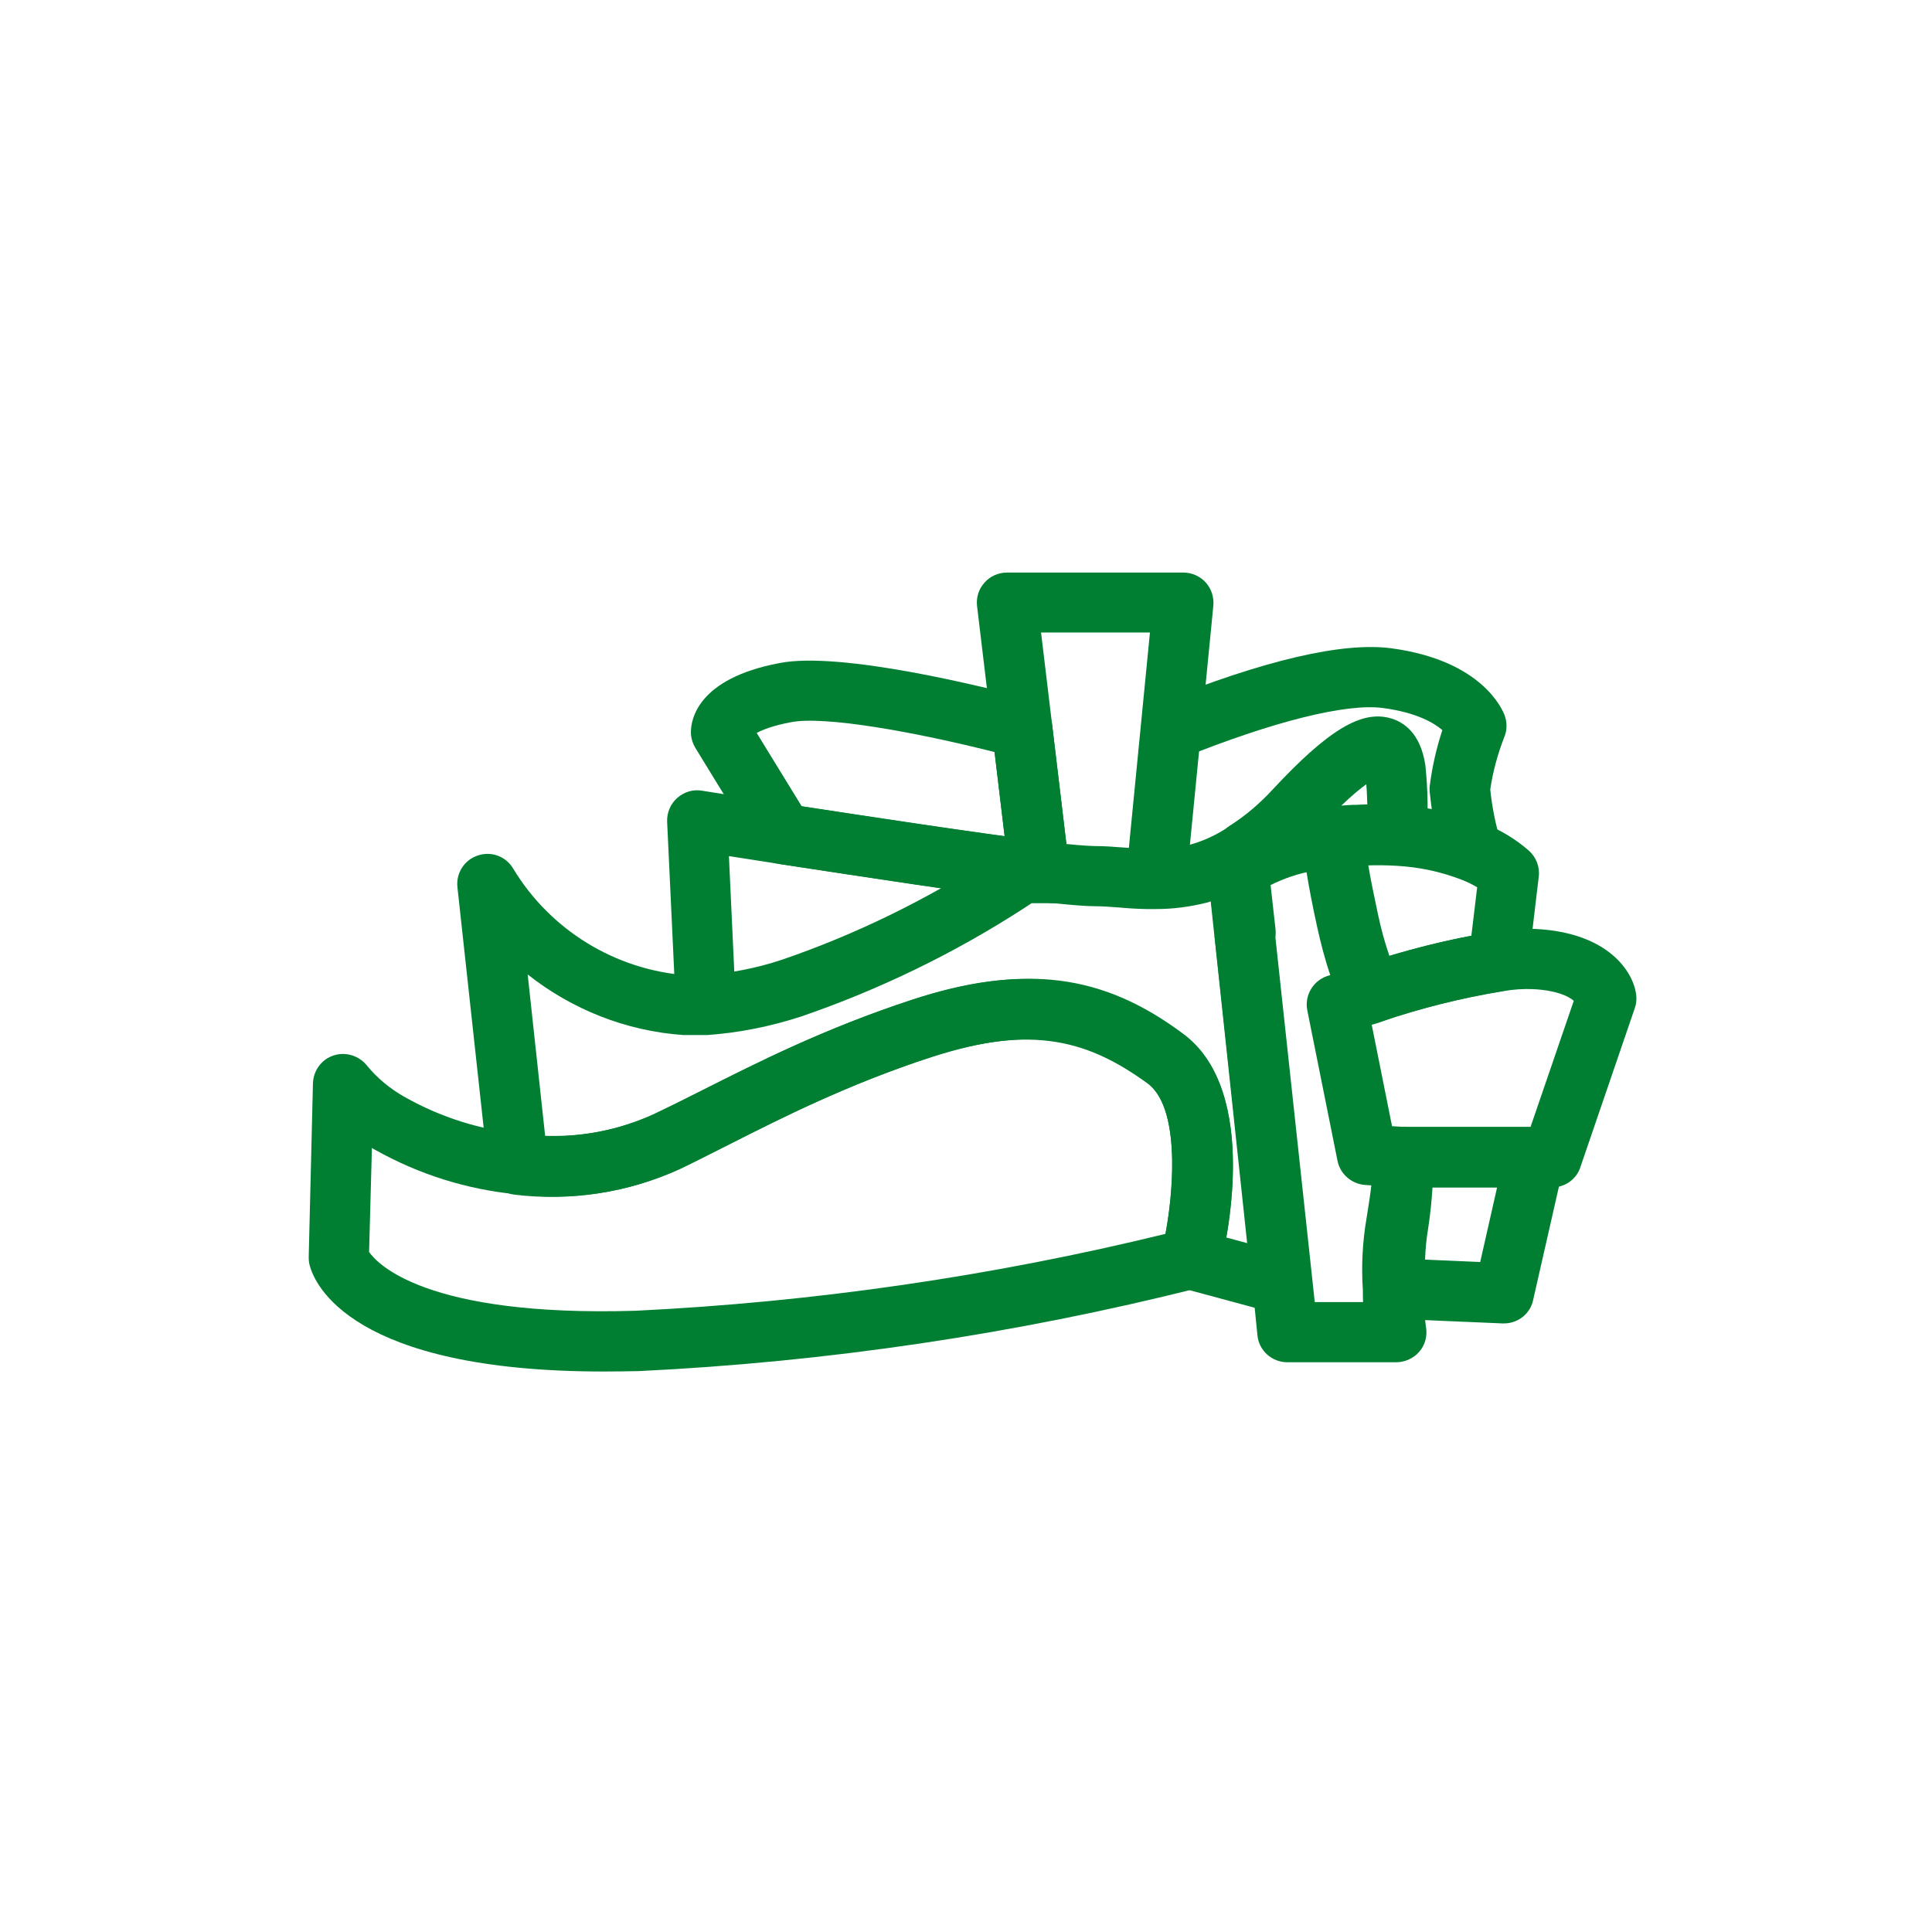 <svg width="48" height="48" viewBox="0 0 48 48" fill="none" xmlns="http://www.w3.org/2000/svg">
<path d="M37.365 32.88C37.355 32.88 37.345 32.88 37.33 32.88L34.63 32.765C34.25 32.75 33.94 32.45 33.915 32.07C33.87 31.465 33.9 30.86 34 30.265C34.075 29.775 34.11 29.26 34.11 28.75C34.11 28.335 34.445 28 34.86 28H38.13C38.36 28 38.575 28.105 38.715 28.28C38.855 28.455 38.91 28.69 38.86 28.915L38.09 32.3C38.02 32.64 37.715 32.88 37.365 32.88ZM35.405 31.295L36.775 31.355L37.195 29.5H35.59C35.57 29.835 35.535 30.17 35.485 30.5C35.44 30.765 35.415 31.03 35.405 31.295Z" fill="#007F33"/>
<path d="M34.065 25.43C33.77 25.43 33.495 25.255 33.375 24.97C33.11 24.335 32.9 23.67 32.76 22.995C32.655 22.495 32.565 22.045 32.505 21.685C32.455 21.375 32.415 21.085 32.395 20.96C32.365 20.745 32.425 20.505 32.57 20.34C32.715 20.175 32.915 20.06 33.13 20.06C33.2 20.06 33.275 20.05 33.36 20.04C33.47 20.03 33.58 20.015 33.7 20.01C34.04 19.99 34.4 19.99 34.755 20.01C35.47 20.045 36.18 20.195 36.86 20.46C37.265 20.61 37.645 20.84 37.98 21.13C38.165 21.295 38.26 21.535 38.23 21.78L37.97 23.97C37.93 24.3 37.675 24.565 37.345 24.62C36.315 24.79 35.29 25.045 34.3 25.38C34.225 25.42 34.145 25.43 34.065 25.43ZM33.995 21.5C34.05 21.835 34.135 22.24 34.23 22.69C34.305 23.05 34.4 23.405 34.52 23.75C35.185 23.55 35.87 23.38 36.555 23.25L36.7 22.045C36.585 21.975 36.46 21.915 36.335 21.865C35.8 21.655 35.25 21.54 34.685 21.51C34.445 21.495 34.215 21.495 33.995 21.5Z" fill="#007F33"/>
<path d="M31.11 22.115C30.865 22.115 30.63 21.995 30.485 21.78L30.34 21.56C30.23 21.395 30.19 21.19 30.23 20.99C30.27 20.795 30.39 20.62 30.56 20.51C30.945 20.265 31.295 19.965 31.605 19.63C33.005 18.125 33.835 17.63 34.565 17.85C34.885 17.945 35.29 18.225 35.41 18.995C35.41 19.01 35.415 19.02 35.415 19.035C35.475 19.615 35.485 20.21 35.445 20.795C35.415 21.205 35.07 21.52 34.65 21.49C34.355 21.47 34.06 21.47 33.765 21.49C33.57 21.49 33.435 21.51 33.31 21.525L33.2 21.54C32.57 21.575 31.985 21.74 31.47 22.025C31.355 22.085 31.23 22.115 31.11 22.115ZM33.945 19.485C33.8 19.59 33.595 19.755 33.325 20.015C33.445 20.005 33.575 19.995 33.72 19.995C33.8 19.99 33.885 19.985 33.97 19.985C33.965 19.82 33.96 19.65 33.945 19.485Z" fill="#007F33"/>
<path d="M31.845 32.645C31.78 32.645 31.715 32.635 31.65 32.62L29.39 32.01C28.995 31.905 28.76 31.5 28.86 31.1C29.135 30.015 29.41 27.565 28.5 26.91C27.08 25.885 25.685 25.425 23.12 26.265C21.07 26.94 19.425 27.77 18.105 28.435C17.655 28.66 17.24 28.87 16.85 29.055C15.57 29.64 14.16 29.85 12.775 29.68C12.43 29.635 12.16 29.36 12.125 29.015L11.365 22.045C11.325 21.695 11.535 21.365 11.87 21.255C12.205 21.14 12.57 21.275 12.75 21.58C13.67 23.105 15.28 24.095 17.055 24.23H17.49C18.14 24.18 18.79 24.055 19.41 23.85C21.24 23.225 23 22.365 24.635 21.31L25 21.065C25.12 20.985 25.265 20.945 25.41 20.945H26.22C26.245 20.945 26.27 20.945 26.29 20.95C26.53 20.975 27.025 21.02 27.195 21.02C27.42 21.02 27.65 21.035 27.895 21.055C28.085 21.07 28.285 21.085 28.485 21.09H28.72C29.015 21.09 29.315 21.05 29.605 20.975C29.915 20.885 30.23 20.74 30.52 20.545C30.865 20.32 31.33 20.41 31.555 20.755L31.7 20.975C31.815 21.145 31.855 21.36 31.805 21.56C31.765 21.73 31.67 21.88 31.53 21.985L31.655 23.08V23.085L32.58 31.815C32.605 32.06 32.51 32.305 32.32 32.465C32.195 32.585 32.02 32.645 31.845 32.645ZM30.465 30.745L30.985 30.885L30.08 22.395C30.055 22.405 30.03 22.41 30.005 22.42C29.57 22.53 29.15 22.585 28.73 22.585H28.475C28.23 22.58 28.005 22.565 27.79 22.545C27.585 22.53 27.39 22.515 27.2 22.515C27 22.515 26.675 22.49 26.185 22.44H25.63L25.455 22.555C23.72 23.68 21.845 24.59 19.89 25.26C19.13 25.505 18.355 25.66 17.575 25.715C17.555 25.715 17.54 25.715 17.52 25.715H17.03C17.01 25.715 16.995 25.715 16.975 25.715C15.545 25.615 14.205 25.075 13.11 24.21L13.545 28.23C14.46 28.255 15.375 28.07 16.22 27.69C16.59 27.515 16.995 27.315 17.43 27.095C18.795 26.41 20.495 25.55 22.65 24.84C25.35 23.95 27.3 24.195 29.375 25.69C30.925 26.81 30.695 29.44 30.465 30.745Z" fill="#007F33"/>
<path d="M15 34.075C8.715 34.075 7.815 31.895 7.695 31.44C7.675 31.37 7.67 31.3 7.67 31.23L7.775 26.915C7.785 26.6 7.985 26.325 8.28 26.225C8.575 26.125 8.905 26.22 9.105 26.46C9.37 26.785 9.69 27.05 10.055 27.255C10.96 27.765 11.945 28.075 12.985 28.175C14.115 28.315 15.245 28.145 16.265 27.68C16.62 27.51 17.01 27.315 17.43 27.1C18.8 26.405 20.5 25.54 22.7 24.83C25.455 23.945 27.395 24.19 29.39 25.68C31.35 27.115 30.435 31.015 30.32 31.455C30.255 31.72 30.045 31.93 29.775 32C25.225 33.145 20.545 33.84 15.865 34.065C15.56 34.07 15.275 34.075 15 34.075ZM9.17 31.105C9.355 31.37 10.53 32.725 15.8 32.565C20.215 32.35 24.645 31.71 28.955 30.655C29.18 29.45 29.295 27.47 28.5 26.89C28.495 26.89 28.495 26.885 28.49 26.885C27.14 25.875 25.775 25.415 23.155 26.26C21.07 26.935 19.425 27.77 18.105 28.44C17.67 28.66 17.27 28.865 16.895 29.045C15.61 29.63 14.205 29.845 12.82 29.67C11.595 29.55 10.415 29.18 9.325 28.57C9.295 28.555 9.265 28.54 9.24 28.52L9.17 31.105Z" fill="#007F33"/>
<path d="M25.82 22.395C25.79 22.395 25.76 22.395 25.73 22.39C23.97 22.175 21.08 21.73 19.355 21.465C19.135 21.43 18.945 21.305 18.83 21.115L17.275 18.58C17.205 18.46 17.165 18.325 17.165 18.19C17.165 17.885 17.325 16.86 19.36 16.475C20.88 16.17 24.515 17.08 25.59 17.365C25.885 17.445 26.105 17.695 26.14 18L26.565 21.56C26.59 21.79 26.515 22.02 26.35 22.18C26.205 22.32 26.015 22.395 25.82 22.395ZM19.92 20.035C21.35 20.255 23.38 20.565 24.96 20.78L24.71 18.685C22.755 18.19 20.475 17.775 19.64 17.945C19.22 18.025 18.955 18.125 18.8 18.21L19.92 20.035Z" fill="#007F33"/>
<path d="M26.92 21.695H25.42L26.92 21.685V21.695Z" fill="#007F33"/>
<path d="M35.855 21.365C35.685 20.815 35.575 20.24 35.52 19.665C35.515 19.61 35.515 19.555 35.525 19.5C35.585 19.035 35.69 18.58 35.835 18.14C35.645 17.975 35.22 17.705 34.355 17.59C33.445 17.47 31.625 17.925 29.355 18.84L28.8 17.45C31.41 16.4 33.35 15.95 34.555 16.105C36.83 16.405 37.335 17.64 37.385 17.78C37.445 17.95 37.445 18.14 37.375 18.31C37.21 18.73 37.09 19.17 37.025 19.615C37.07 20.06 37.16 20.5 37.29 20.925L35.855 21.365Z" fill="#007F33"/>
<path d="M29.475 21.885L27.98 21.785L27.99 21.64L28.57 15.715H25.865L26.565 21.56L25.075 21.74L24.275 15.06C24.25 14.845 24.315 14.635 24.46 14.475C24.6 14.315 24.805 14.225 25.02 14.225H29.4C29.61 14.225 29.815 14.315 29.955 14.47C30.095 14.625 30.165 14.835 30.145 15.05L29.475 21.885Z" fill="#007F33"/>
<path d="M16.79 25.005L16.575 20.42C16.565 20.195 16.655 19.975 16.825 19.825C16.995 19.675 17.22 19.605 17.445 19.645C17.445 19.645 18.335 19.79 19.59 19.98L19.69 19.995C21.62 20.29 24.27 20.695 25.925 20.9L25.74 22.39C24.06 22.18 21.405 21.775 19.46 21.48L19.36 21.465C18.88 21.39 18.455 21.325 18.11 21.27L18.28 24.935L16.79 25.005Z" fill="#007F33"/>
<path d="M26.23 22.44C26.2 22.44 26.125 22.44 26.1 22.435L25.75 22.395L25.83 21.675L25.085 21.7V21.65C25.085 21.435 25.175 21.235 25.335 21.09C25.495 20.95 25.705 20.88 25.92 20.905L26.27 20.945L26.205 21.52L26.21 21.65H26.585L26.21 21.66L26.23 22.44Z" fill="#007F33"/>
<path d="M38.565 29.5H34.865V28H38.025L39.1 24.865C38.97 24.75 38.67 24.605 38.095 24.575C37.85 24.565 37.6 24.58 37.35 24.625C36.315 24.795 35.29 25.05 34.3 25.39L33.82 23.97C34.885 23.61 35.99 23.33 37.1 23.15C37.445 23.09 37.805 23.07 38.16 23.08C39.965 23.175 40.575 24.145 40.65 24.705C40.665 24.82 40.655 24.94 40.615 25.05L39.265 28.995C39.17 29.295 38.885 29.5 38.565 29.5Z" fill="#007F33"/>
<path d="M34.685 33.845H31.985C31.6 33.845 31.275 33.555 31.24 33.17L31.12 31.97L30.175 23.25L31.665 23.09L32.665 32.35H33.865C33.86 32.255 33.86 32.16 33.86 32.055C33.82 31.46 33.85 30.86 33.95 30.275L33.985 30.055C34.015 29.85 34.05 29.65 34.07 29.45L33.915 29.44C33.58 29.415 33.295 29.17 33.23 28.84L32.48 25.105C32.405 24.74 32.615 24.375 32.97 24.25C32.97 24.25 33 24.24 33.05 24.225C32.915 23.83 32.81 23.42 32.72 23.01C32.6 22.46 32.525 22.065 32.465 21.695L32.46 21.67C32.105 21.75 31.76 21.88 31.445 22.055L30.725 20.74C31.44 20.35 32.245 20.12 33.055 20.075C33.26 20.06 33.46 20.14 33.61 20.28C33.76 20.42 33.845 20.62 33.845 20.825C33.85 20.855 33.875 20.995 33.905 21.185L33.95 21.46C34.005 21.805 34.075 22.175 34.19 22.7C34.315 23.29 34.49 23.86 34.72 24.405C34.8 24.6 34.8 24.82 34.71 25.01C34.62 25.2 34.455 25.345 34.25 25.41C34.19 25.43 34.135 25.445 34.08 25.46L34.585 27.98L34.92 28C35.315 28.025 35.62 28.355 35.62 28.75C35.62 29.275 35.54 29.785 35.465 30.28L35.43 30.51C35.345 31 35.325 31.49 35.36 31.975C35.36 31.995 35.36 32.01 35.36 32.03C35.36 32.55 35.43 32.975 35.43 32.98C35.465 33.195 35.405 33.42 35.26 33.585C35.115 33.75 34.905 33.845 34.685 33.845Z" fill="#007F33"/>
<path d="M30.935 23.915C30.56 23.915 30.235 23.635 30.19 23.255L30.03 21.905H30.045C30.045 21.88 30.04 21.855 30.04 21.83V21.71C30.04 21.56 30.085 21.415 30.17 21.29C30.315 21.075 30.51 20.895 30.73 20.765L31.285 21.71H31.545V21.79L31.69 23.085C31.735 23.495 31.44 23.865 31.03 23.91C30.995 23.915 30.965 23.915 30.935 23.915Z" fill="#007F33"/>
</svg>
